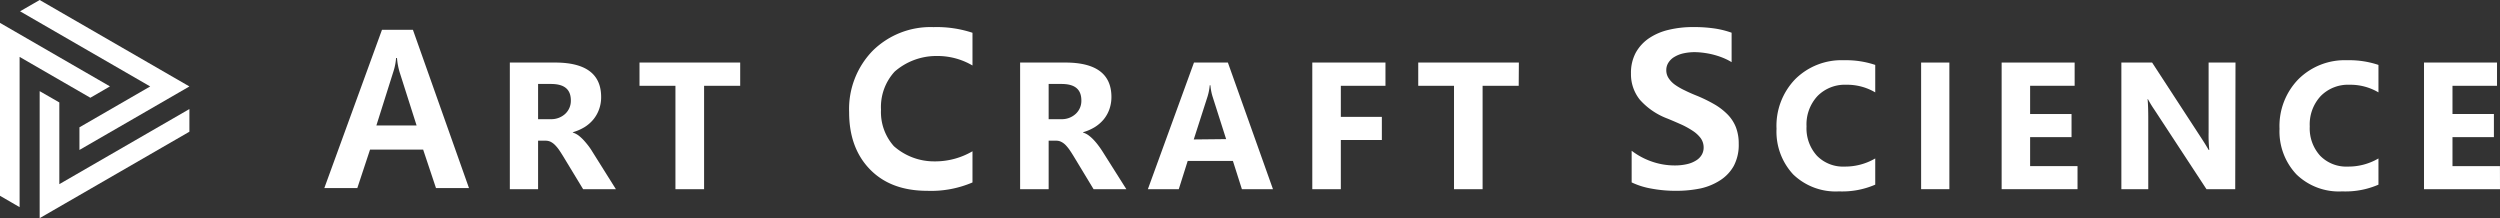 <svg xmlns="http://www.w3.org/2000/svg" viewBox="0 0 442.45 38.61"><rect x="0" y="0" width="442.45" height="38.61" fill="#333333" stroke="none"/><defs><style>.cls-1{fill:#fff;}</style></defs><g id="レイヤー_2" data-name="レイヤー 2"><g id="レイヤー_1-2" data-name="レイヤー 1"><polygon class="cls-1" points="19.46 15.29 0 4.05 0 34.65 3.47 36.66 3.47 10.07 15.99 17.3 19.46 15.29"/><polygon class="cls-1" points="7.02 16.13 7.02 38.61 33.52 23.31 33.52 19.3 10.5 32.59 10.5 18.13 7.02 16.13"/><polygon class="cls-1" points="14.06 26.54 33.52 15.3 7.02 0 3.55 2 26.58 15.3 14.06 22.53 14.06 26.54"/><path class="cls-1" d="M109,33.48h-5.8L99.7,27.71q-.39-.64-.75-1.17a6.69,6.69,0,0,0-.73-.88,3,3,0,0,0-.76-.56,2,2,0,0,0-.87-.2H95.23v8.58h-5V11.07h8q8.16,0,8.16,6.1a6.28,6.28,0,0,1-.36,2.16,6,6,0,0,1-1,1.79,6.41,6.41,0,0,1-1.58,1.38,8.42,8.42,0,0,1-2.07.9v.06a3.63,3.63,0,0,1,1,.51,7.59,7.59,0,0,1,.9.82c.29.32.57.65.84,1s.51.71.72,1.06ZM95.23,14.86v6.23h2.19a3.62,3.62,0,0,0,2.61-.94,3.14,3.14,0,0,0,1-2.36c0-2-1.18-2.93-3.52-2.93Z"/><path class="cls-1" d="M131,15.18h-6.39v18.3h-5.07V15.18h-6.36V11.07H131Z"/><path class="cls-1" d="M199.34,33.48h-5.8l-3.49-5.77q-.39-.64-.75-1.17a7.56,7.56,0,0,0-.72-.88,3,3,0,0,0-.77-.56,1.91,1.91,0,0,0-.86-.2h-1.36v8.58h-5.05V11.07h8q8.16,0,8.16,6.1a6.52,6.52,0,0,1-.36,2.16,6,6,0,0,1-1,1.79,6.64,6.64,0,0,1-1.59,1.38,8.42,8.42,0,0,1-2.07.9v.06a3.35,3.35,0,0,1,1,.51,7,7,0,0,1,.91.82,11.74,11.74,0,0,1,.83,1c.27.36.51.71.73,1.06ZM185.59,14.86v6.23h2.18a3.59,3.59,0,0,0,2.61-.94,3.11,3.11,0,0,0,1-2.36c0-2-1.17-2.93-3.51-2.93Z"/><path class="cls-1" d="M225.29,33.48h-5.5l-1.59-5h-8l-1.58,5h-5.47l8.16-22.41h6ZM217,24.62l-2.4-7.53a9.33,9.33,0,0,1-.38-2h-.12a9.59,9.59,0,0,1-.39,2l-2.44,7.59Z"/><path class="cls-1" d="M245.2,15.18h-7.9v5.5h7.26v4.1H237.3v8.7h-5.05V11.07H245.2Z"/><path class="cls-1" d="M268.78,15.18h-6.39v18.3h-5.06V15.18H251V11.07h17.81Z"/><path class="cls-1" d="M331.88,32.68a14.67,14.67,0,0,1-6.41,1.19,10.82,10.82,0,0,1-8.11-3,11.11,11.11,0,0,1-2.95-8.08A11.86,11.86,0,0,1,317.73,14a11.61,11.61,0,0,1,8.62-3.34,16.15,16.15,0,0,1,5.53.83v4.86A9.78,9.78,0,0,0,326.75,15a6.77,6.77,0,0,0-5.09,2,7.36,7.36,0,0,0-1.94,5.37,7.2,7.2,0,0,0,1.83,5.18,6.45,6.45,0,0,0,4.92,1.93,10.51,10.51,0,0,0,5.41-1.44Z"/><path class="cls-1" d="M345,33.48h-5V11.07h5Z"/><path class="cls-1" d="M367.68,33.48H354.25V11.07h12.92v4.11h-7.88v5h7.33v4.09h-7.33v5.13h8.39Z"/><path class="cls-1" d="M395.59,33.48H390.5L381.27,19.4a18.46,18.46,0,0,1-1.13-1.86h-.06q.12,1.18.12,3.63V33.48h-4.76V11.07h5.44l8.89,13.64c.4.62.78,1.23,1.12,1.83H391a24.88,24.88,0,0,1-.12-3.08V11.07h4.76Z"/><path class="cls-1" d="M420.94,32.68a14.64,14.64,0,0,1-6.41,1.19,10.78,10.78,0,0,1-8.1-3,11.07,11.07,0,0,1-3-8.08A11.86,11.86,0,0,1,406.79,14a11.63,11.63,0,0,1,8.62-3.34,16.15,16.15,0,0,1,5.53.83v4.86A9.76,9.76,0,0,0,415.82,15a6.78,6.78,0,0,0-5.1,2,7.36,7.36,0,0,0-1.94,5.37,7.2,7.2,0,0,0,1.83,5.18,6.45,6.45,0,0,0,4.92,1.93,10.48,10.48,0,0,0,5.41-1.44Z"/><path class="cls-1" d="M442.45,33.48H429V11.07h12.92v4.11h-7.88v5h7.33v4.09h-7.33v5.13h8.4Z"/><path class="cls-1" d="M172.11,32.29a18.58,18.58,0,0,1-8,1.48q-6.45,0-10.14-3.79t-3.69-10.1A14.79,14.79,0,0,1,154.43,9,14.55,14.55,0,0,1,165.2,4.8a20.11,20.11,0,0,1,6.91,1v5.79a12.23,12.23,0,0,0-6.4-1.68,11.21,11.21,0,0,0-7.37,2.76,9.24,9.24,0,0,0-2.42,6.72,9.05,9.05,0,0,0,2.28,6.48,10.73,10.73,0,0,0,7.16,2.69,13.06,13.06,0,0,0,6.75-1.79Z"/><path class="cls-1" d="M296.65,33.77a23.32,23.32,0,0,1-4.43-.4,13.32,13.32,0,0,1-3.45-1.09v-5.6a12.61,12.61,0,0,0,3.39,1.85,12.3,12.3,0,0,0,4.21.75,9.44,9.44,0,0,0,2.19-.23,5.06,5.06,0,0,0,1.61-.65,2.86,2.86,0,0,0,1-1,2.51,2.51,0,0,0,.34-1.29,2.81,2.81,0,0,0-.53-1.67,5.59,5.59,0,0,0-1.39-1.28,14.58,14.58,0,0,0-2-1.11c-.77-.34-1.59-.7-2.47-1.06a12.33,12.33,0,0,1-4.89-3.33A7.19,7.19,0,0,1,288.65,13a7.52,7.52,0,0,1,.86-3.7,7.48,7.48,0,0,1,2.36-2.55,10.48,10.48,0,0,1,3.49-1.48,18.18,18.18,0,0,1,4.24-.48,25.39,25.39,0,0,1,3.92.26,16,16,0,0,1,2.94.74V11a9.77,9.77,0,0,0-1.16-.61,12.72,12.72,0,0,0-1.79-.64,13.4,13.4,0,0,0-1.82-.38A13.14,13.14,0,0,0,300,9.23a9.39,9.39,0,0,0-2.06.21,5.34,5.34,0,0,0-1.6.63,3.06,3.06,0,0,0-1.05,1,2.41,2.41,0,0,0-.39,1.34,2.52,2.52,0,0,0,.43,1.45A4.33,4.33,0,0,0,296.44,15a11.42,11.42,0,0,0,1.74,1c.66.33,1.43.67,2.27,1a26.27,26.27,0,0,1,3.05,1.51,11,11,0,0,1,2.28,1.78,6.78,6.78,0,0,1,1.44,2.23,8,8,0,0,1,.5,2.94,7.94,7.94,0,0,1-.87,3.89,7.19,7.19,0,0,1-2.37,2.53A10.62,10.62,0,0,1,301,33.34,21.25,21.25,0,0,1,296.65,33.77Z"/><path class="cls-1" d="M83,33.28H77.16l-2.27-6.8h-9.4l-2.25,6.8H57.4l10.2-28h5.48ZM73.73,22.21l-3-9.42a12.2,12.2,0,0,1-.47-2.52h-.16a10.36,10.36,0,0,1-.49,2.44l-3,9.5Z"/></g></g></svg>